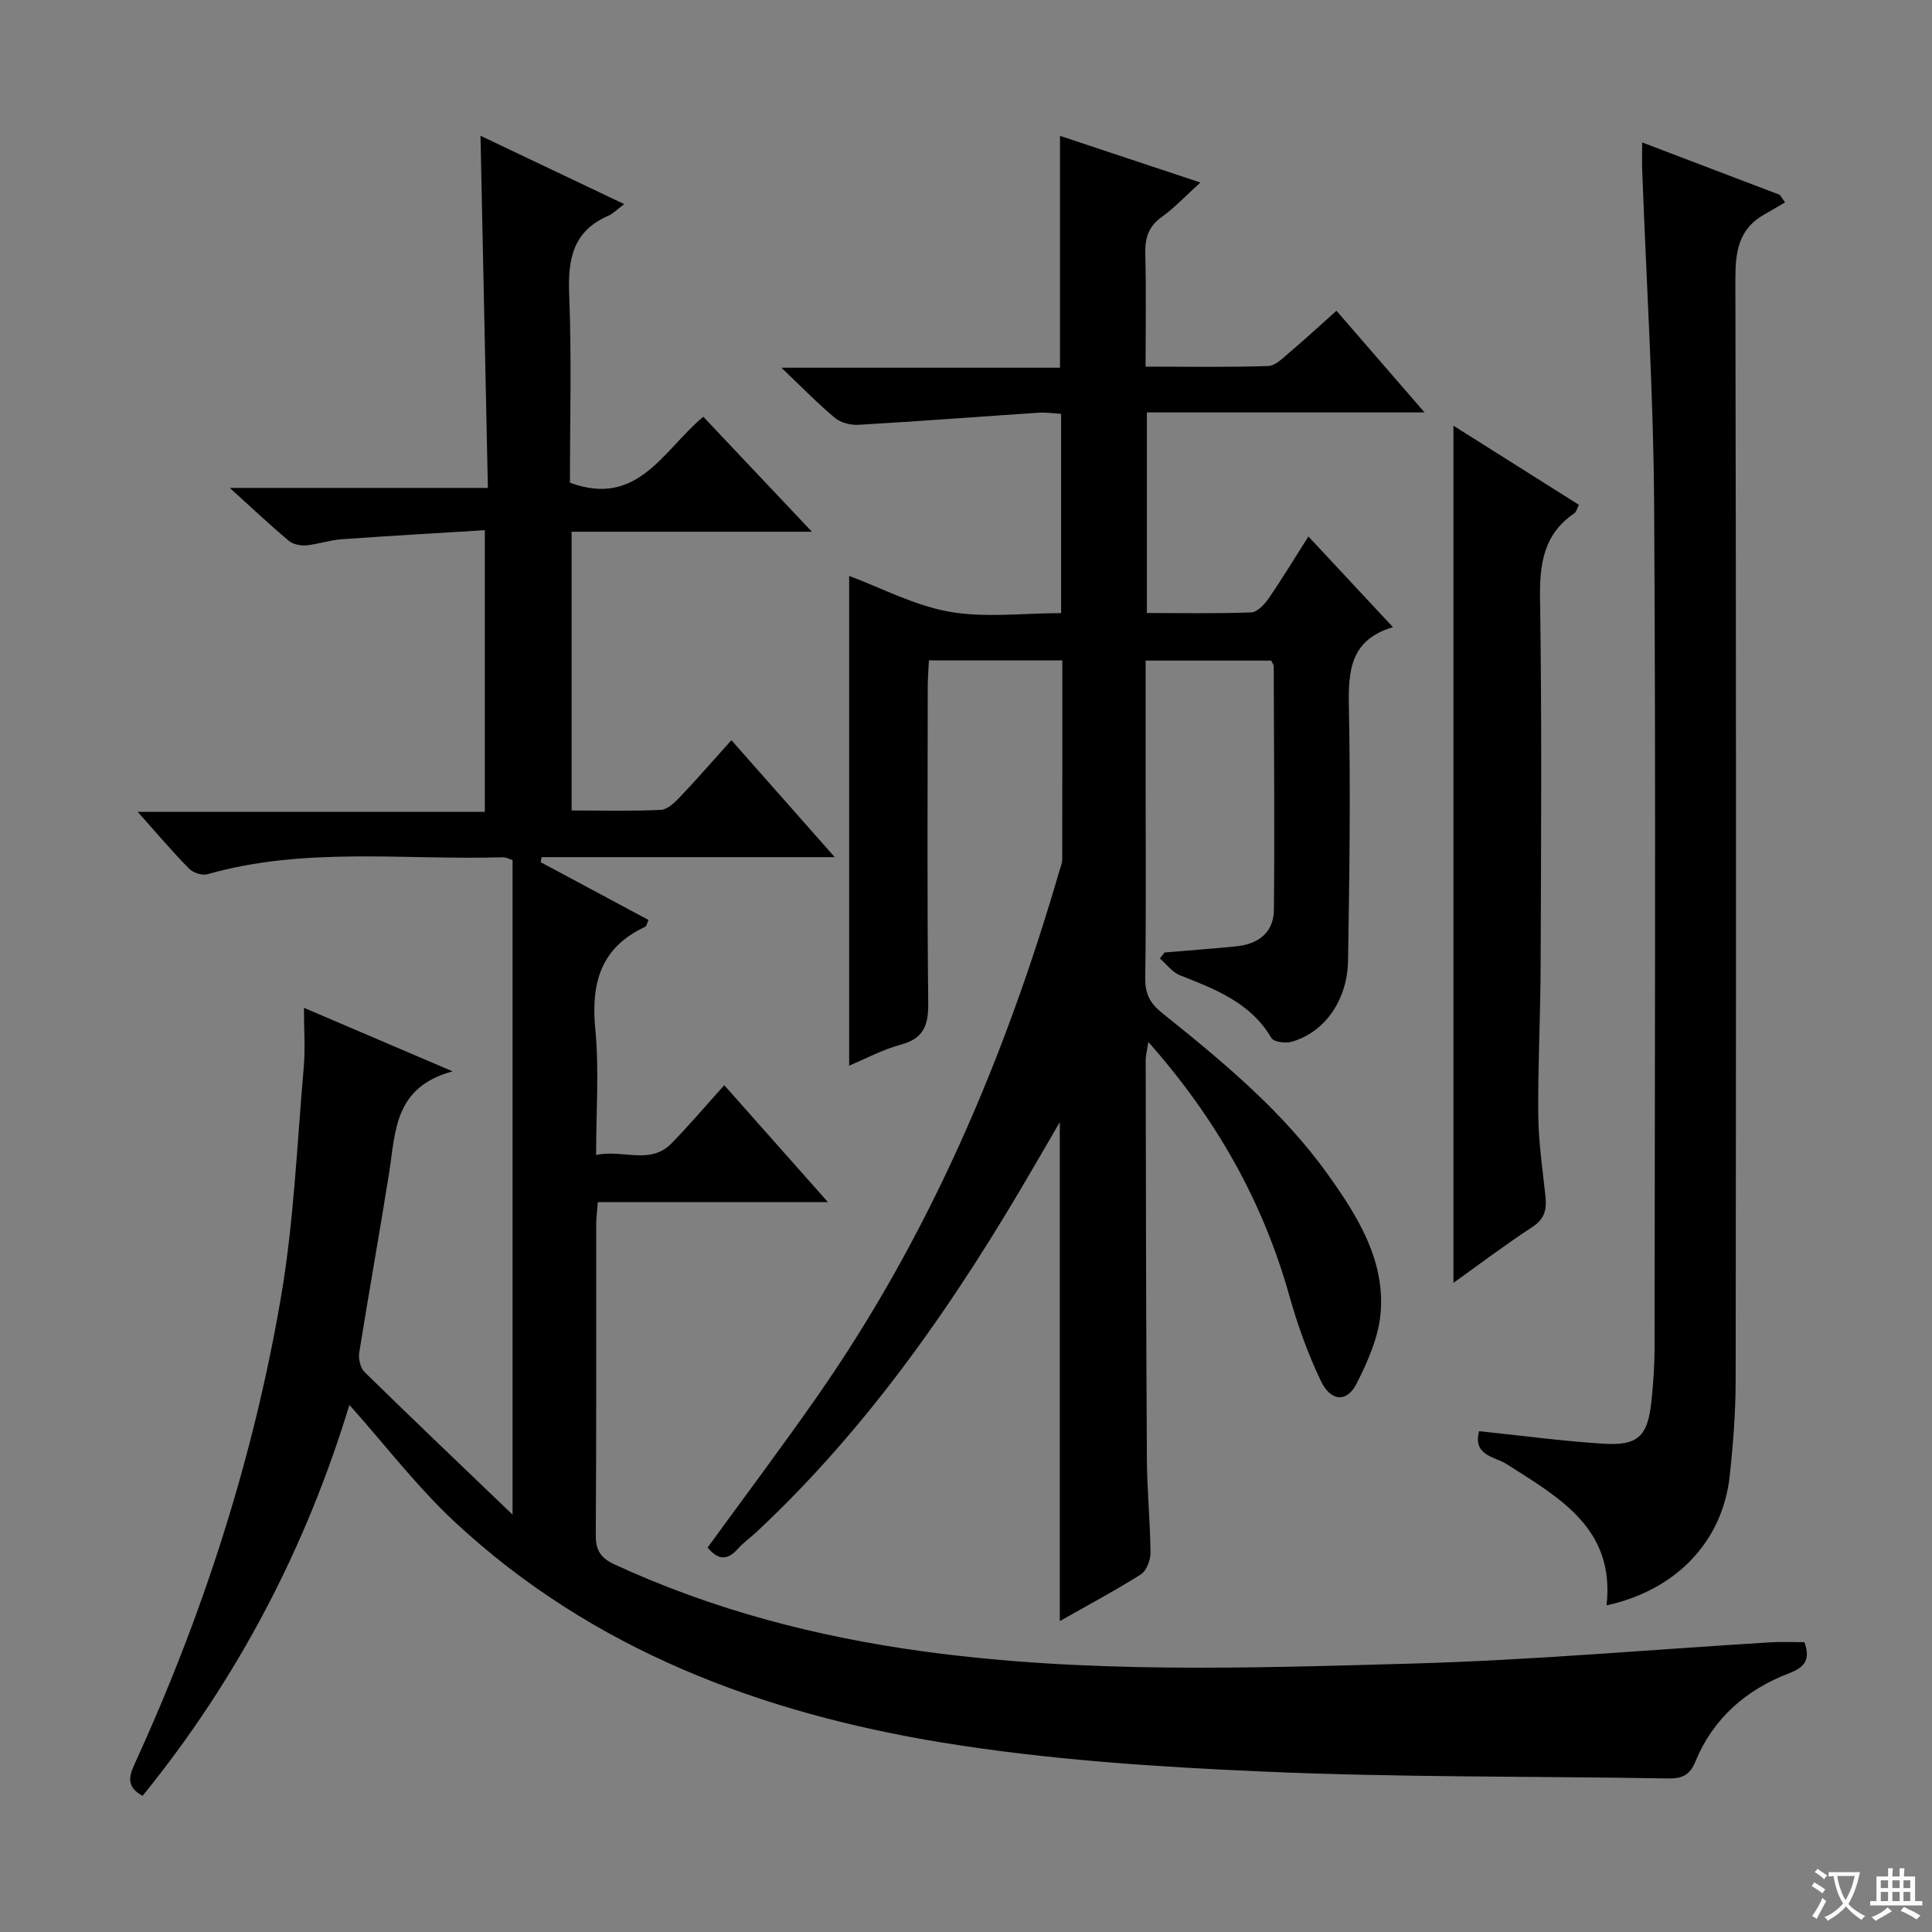 <svg enable-background="new 0 0 400 400" viewBox="0 0 400 400" xmlns="http://www.w3.org/2000/svg"><rect x="0" y="0" width="400" height="400" fill="#808080" stroke="none"/><path d="m377.9 391.2c-.2.3-.4.5-.6.8-.7-.6-1.4-1-2.2-1.5.2-.3.4-.5.5-.8.6.4 1.4.8 2.3 1.5zm-1.8 6.1c-.2-.2-.5-.4-.9-.6.4-.6.8-1.2 1.2-1.9s.7-1.3.9-1.9c.3.3.5.5.8.7-.7 1.3-1.4 2.6-2 3.7zm2.2-9c-.3.3-.5.5-.6.8-.6-.6-1.3-1.1-2-1.5.3-.3.5-.5.6-.7.6.5 1.3.9 2 1.4zm.3.2v-.9h2 4.5c-.3 1.3-.6 2.5-1 3.6s-.9 2.1-1.4 3c.4.5 1 1 1.6 1.4s1.2.8 1.9 1.1c-.3.2-.5.4-.8.8-.4-.3-1-.7-1.6-1.2s-1.2-1.1-1.6-1.6c-.5.6-1.1 1.1-1.7 1.6s-1.4.9-2.1 1.4c-.1-.3-.3-.5-.7-.8.6-.2 1.2-.5 1.9-1s1.4-1.1 2-1.8c-.5-.8-.9-1.6-1.2-2.5s-.6-2-.8-3.2c-.4.1-.7.1-1 .1zm2.5 2.7c.3 1 .7 1.7 1 2.2.3-.5.6-1.1 1-2s.6-1.9.9-3h-3.2-.4c.1.9.3 1.8.7 2.8z" fill="#fafbfa"/><path d="m396.5 388.5v1.5 3.6h1.5v.9c-.4 0-1 0-1.7 0h-7.9c-.5 0-.9 0-1.2 0v-.9h1.3v-3.5c0-.7 0-1.2 0-1.6h2.4c0-.8 0-1.4 0-1.7h1c0 .3-.1.8-.1 1.7h1.5c0-.8 0-1.4 0-1.7h1c0 .3-.1.9-.1 1.7zm-8.2 9.2c-.2-.3-.5-.5-.8-.8.8-.3 1.4-.6 1.9-.9s1-.7 1.4-1.1c.3.3.6.5.9.8-1.6 1-2.8 1.6-3.4 2zm2.6-6.8v-1.6h-1.5v1.6zm0 2.7v-1.9h-1.5v1.9zm2.4-2.7v-1.6h-1.5v1.6zm0 2.7v-1.9h-1.5v1.9zm.2 2 .7-.8c.4.2.9.5 1.6.8s1.3.7 1.8 1c-.3.3-.5.5-.8.8-.4-.3-1.5-1-3.3-1.8zm2-4.7v-1.6h-1.4v1.6zm0 2.7v-1.9h-1.4v1.9z" fill="#fafbfa"/><g fill="#010000"><path d="m62.93 208.66c10.02 4.28 19.57 8.36 30.78 13.15-12.14 3.27-11.8 12.5-13.14 20.97-1.97 12.45-4.22 24.86-6.2 37.31-.2 1.26.25 3.13 1.12 3.99 9.85 9.65 19.84 19.16 30.63 29.51 0-45.88 0-90.55 0-135.51-.56-.17-1.32-.62-2.07-.59-20.39.61-40.98-2.24-61.09 3.51-1.1.32-2.99-.31-3.83-1.17-3.47-3.53-6.67-7.32-10.63-11.75h71.88c0-19.41 0-38.28 0-58.31-9.94.62-19.81 1.17-29.68 1.88-2.46.18-4.87 1.04-7.34 1.26-1.19.1-2.73-.23-3.61-.97-3.8-3.2-7.42-6.61-12.17-10.92h53.43c-.52-24.64-1.02-48.53-1.53-72.91 9.61 4.57 19.23 9.14 29.76 14.15-1.52 1.13-2.33 2-3.33 2.43-7.27 3.16-8.36 8.92-8.07 16.18.53 13.09.16 26.23.16 39.07 14.08 5.19 19.26-6.69 27.61-13.66 7.25 7.67 14.44 15.29 22.49 23.81-17.32 0-33.37 0-49.76 0v57.71c6.23 0 12.36.16 18.46-.12 1.37-.06 2.87-1.49 3.95-2.63 3.54-3.73 6.91-7.61 10.68-11.8 7 7.92 13.74 15.56 21.39 24.21-21.06 0-40.88 0-60.69 0-.06.35-.12.7-.18 1.05 7.42 3.97 14.83 7.95 22.32 11.96-.29.61-.39 1.28-.72 1.43-9.2 4.28-11.22 11.65-10.3 21.18.81 8.38.17 16.9.17 26.04 5.62-1.19 11.16 2.14 15.61-2.4 3.61-3.68 6.94-7.62 10.92-12.04 7.04 7.94 13.9 15.68 21.47 24.21-16.42 0-31.93 0-47.64 0-.15 1.87-.34 3.17-.34 4.47-.02 21.5.05 43-.09 64.49-.02 3.15 1.06 4.74 3.85 6.03 20.39 9.43 41.85 15 64.03 18.03 33.65 4.6 67.48 3.46 101.24 2.51 24.74-.7 49.45-2.9 74.17-4.4 2.3-.14 4.61-.02 6.95-.02 1.24 3.48.2 5.15-3.17 6.43-8.9 3.4-15.73 9.33-19.41 18.29-1.16 2.83-2.78 3.54-5.63 3.49-27.97-.48-55.98-.2-83.92-1.43-22.2-.97-44.53-2.43-66.43-6.01-37.44-6.13-72.37-19.17-100.78-45.58-7.87-7.31-14.47-15.98-21.91-24.32-8.92 29.36-23.04 56.6-42.82 80.94-3.08-1.67-2.99-3.65-1.77-6.32 14.24-31.08 24.71-63.42 30.45-97.09 2.67-15.67 3.3-31.69 4.7-47.57.32-3.77.03-7.62.03-12.17z"/><path d="m219.94 136.72c-9.27 0-18.19 0-27.62 0-.09 1.86-.23 3.62-.24 5.37-.02 21.83-.14 43.66.1 65.49.05 4.58-.84 7.4-5.64 8.69-3.79 1.02-7.33 2.94-10.73 4.36 0-34.03 0-67.73 0-101.39 6.62 2.46 13.47 6.12 20.74 7.41 7.4 1.31 15.21.29 23.14.29 0-13.83 0-27.25 0-41.26-1.5-.08-3.1-.34-4.67-.23-12.42.82-24.83 1.78-37.25 2.5-1.62.1-3.67-.41-4.88-1.41-3.52-2.92-6.72-6.24-11.11-10.41h57.68c0-16.1 0-31.8 0-48 9.31 3.1 18.75 6.23 29.07 9.66-3.09 2.79-5.34 5.22-7.97 7.1-2.77 1.98-3.53 4.38-3.44 7.64.2 7.61.06 15.24.06 23.38 8.84 0 17.13.15 25.4-.13 1.52-.05 3.09-1.72 4.45-2.86 3.17-2.68 6.22-5.5 9.67-8.58 5.91 6.82 11.62 13.41 18.24 21.05-19.95 0-38.63 0-57.49 0v41.53c7.37 0 14.49.14 21.59-.13 1.25-.05 2.73-1.61 3.58-2.84 2.73-3.96 5.22-8.08 8.27-12.88 5.87 6.29 11.47 12.3 17.51 18.78-8.82 2.59-9.28 8.99-9.13 16.51.36 17.48.12 34.99-.17 52.48-.14 8.34-4.89 14.91-11.68 16.85-1.27.36-3.7.05-4.19-.79-4.33-7.34-11.61-10.09-18.94-12.98-1.59-.63-2.78-2.29-4.15-3.48.32-.41.65-.83.97-1.24 4.95-.42 9.9-.78 14.84-1.27 4.54-.45 7.75-2.85 7.8-7.53.16-16.83.01-33.65-.04-50.48 0-.29-.26-.58-.53-1.15-8.43 0-16.99 0-25.99 0v25.26c0 13.5.11 27-.08 40.49-.04 3.18.96 5.17 3.4 7.13 12.61 10.11 25.1 20.42 34.56 33.72 6.01 8.45 11.62 17.43 10.79 28.28-.39 5.06-2.65 10.19-4.99 14.81-2.01 3.97-5.34 3.76-7.42-.59-2.7-5.65-4.83-11.65-6.53-17.69-5.51-19.56-15.21-36.69-29.17-52.45-.26 1.77-.55 2.81-.55 3.85.05 27.49.08 54.98.25 82.48.04 6.48.69 12.96.75 19.44.01 1.52-.83 3.72-2 4.46-5.31 3.36-10.88 6.32-16.78 9.67 0-34.51 0-68.49 0-103.3-1.92 3.29-3.59 6.16-5.26 9.04-16 27.61-33.96 53.74-57.41 75.7-1.34 1.25-2.86 2.32-4.07 3.68-2.27 2.54-4.22 2.04-6.17-.36 7.6-10.46 15.39-20.81 22.8-31.44 23.15-33.21 38.75-69.92 50.02-108.61.23-.8.59-1.6.59-2.41.03-13.64.02-27.28.02-41.21z"/><path d="m339.99 29.49c10.03 3.82 19.26 7.34 28.5 10.85.36.52.73 1.03 1.09 1.55-1.42.83-2.82 1.69-4.26 2.49-5.37 3-6.04 7.72-6.03 13.46.17 75.97.15 151.94.06 227.91-.01 6.63-.52 13.29-1.24 19.89-1.49 13.53-11.11 23.61-25.49 26.73 1.79-15.94-9.8-22.29-20.73-29.27-2.39-1.53-7.02-1.71-5.66-6.79 8.59.89 17.1 2.04 25.64 2.59 7.34.47 9.31-1.52 10.07-9.02.37-3.63.62-7.29.62-10.94.04-58.14.27-116.29-.09-174.43-.14-23.09-1.62-46.18-2.47-69.27-.06-1.63-.01-3.28-.01-5.75z"/><path d="m300.92 265.6c0-59.31 0-118.3 0-177.46 8.4 5.3 17.09 10.77 25.98 16.38-.38.71-.52 1.46-.97 1.76-6.38 4.36-7.19 10.51-7.08 17.77.39 25.3.21 50.62.12 75.92-.03 10.3-.58 20.6-.49 30.9.05 5.62.9 11.24 1.49 16.84.28 2.66-.13 4.64-2.69 6.31-5.67 3.71-11.08 7.81-16.36 11.58z"/></g></svg>